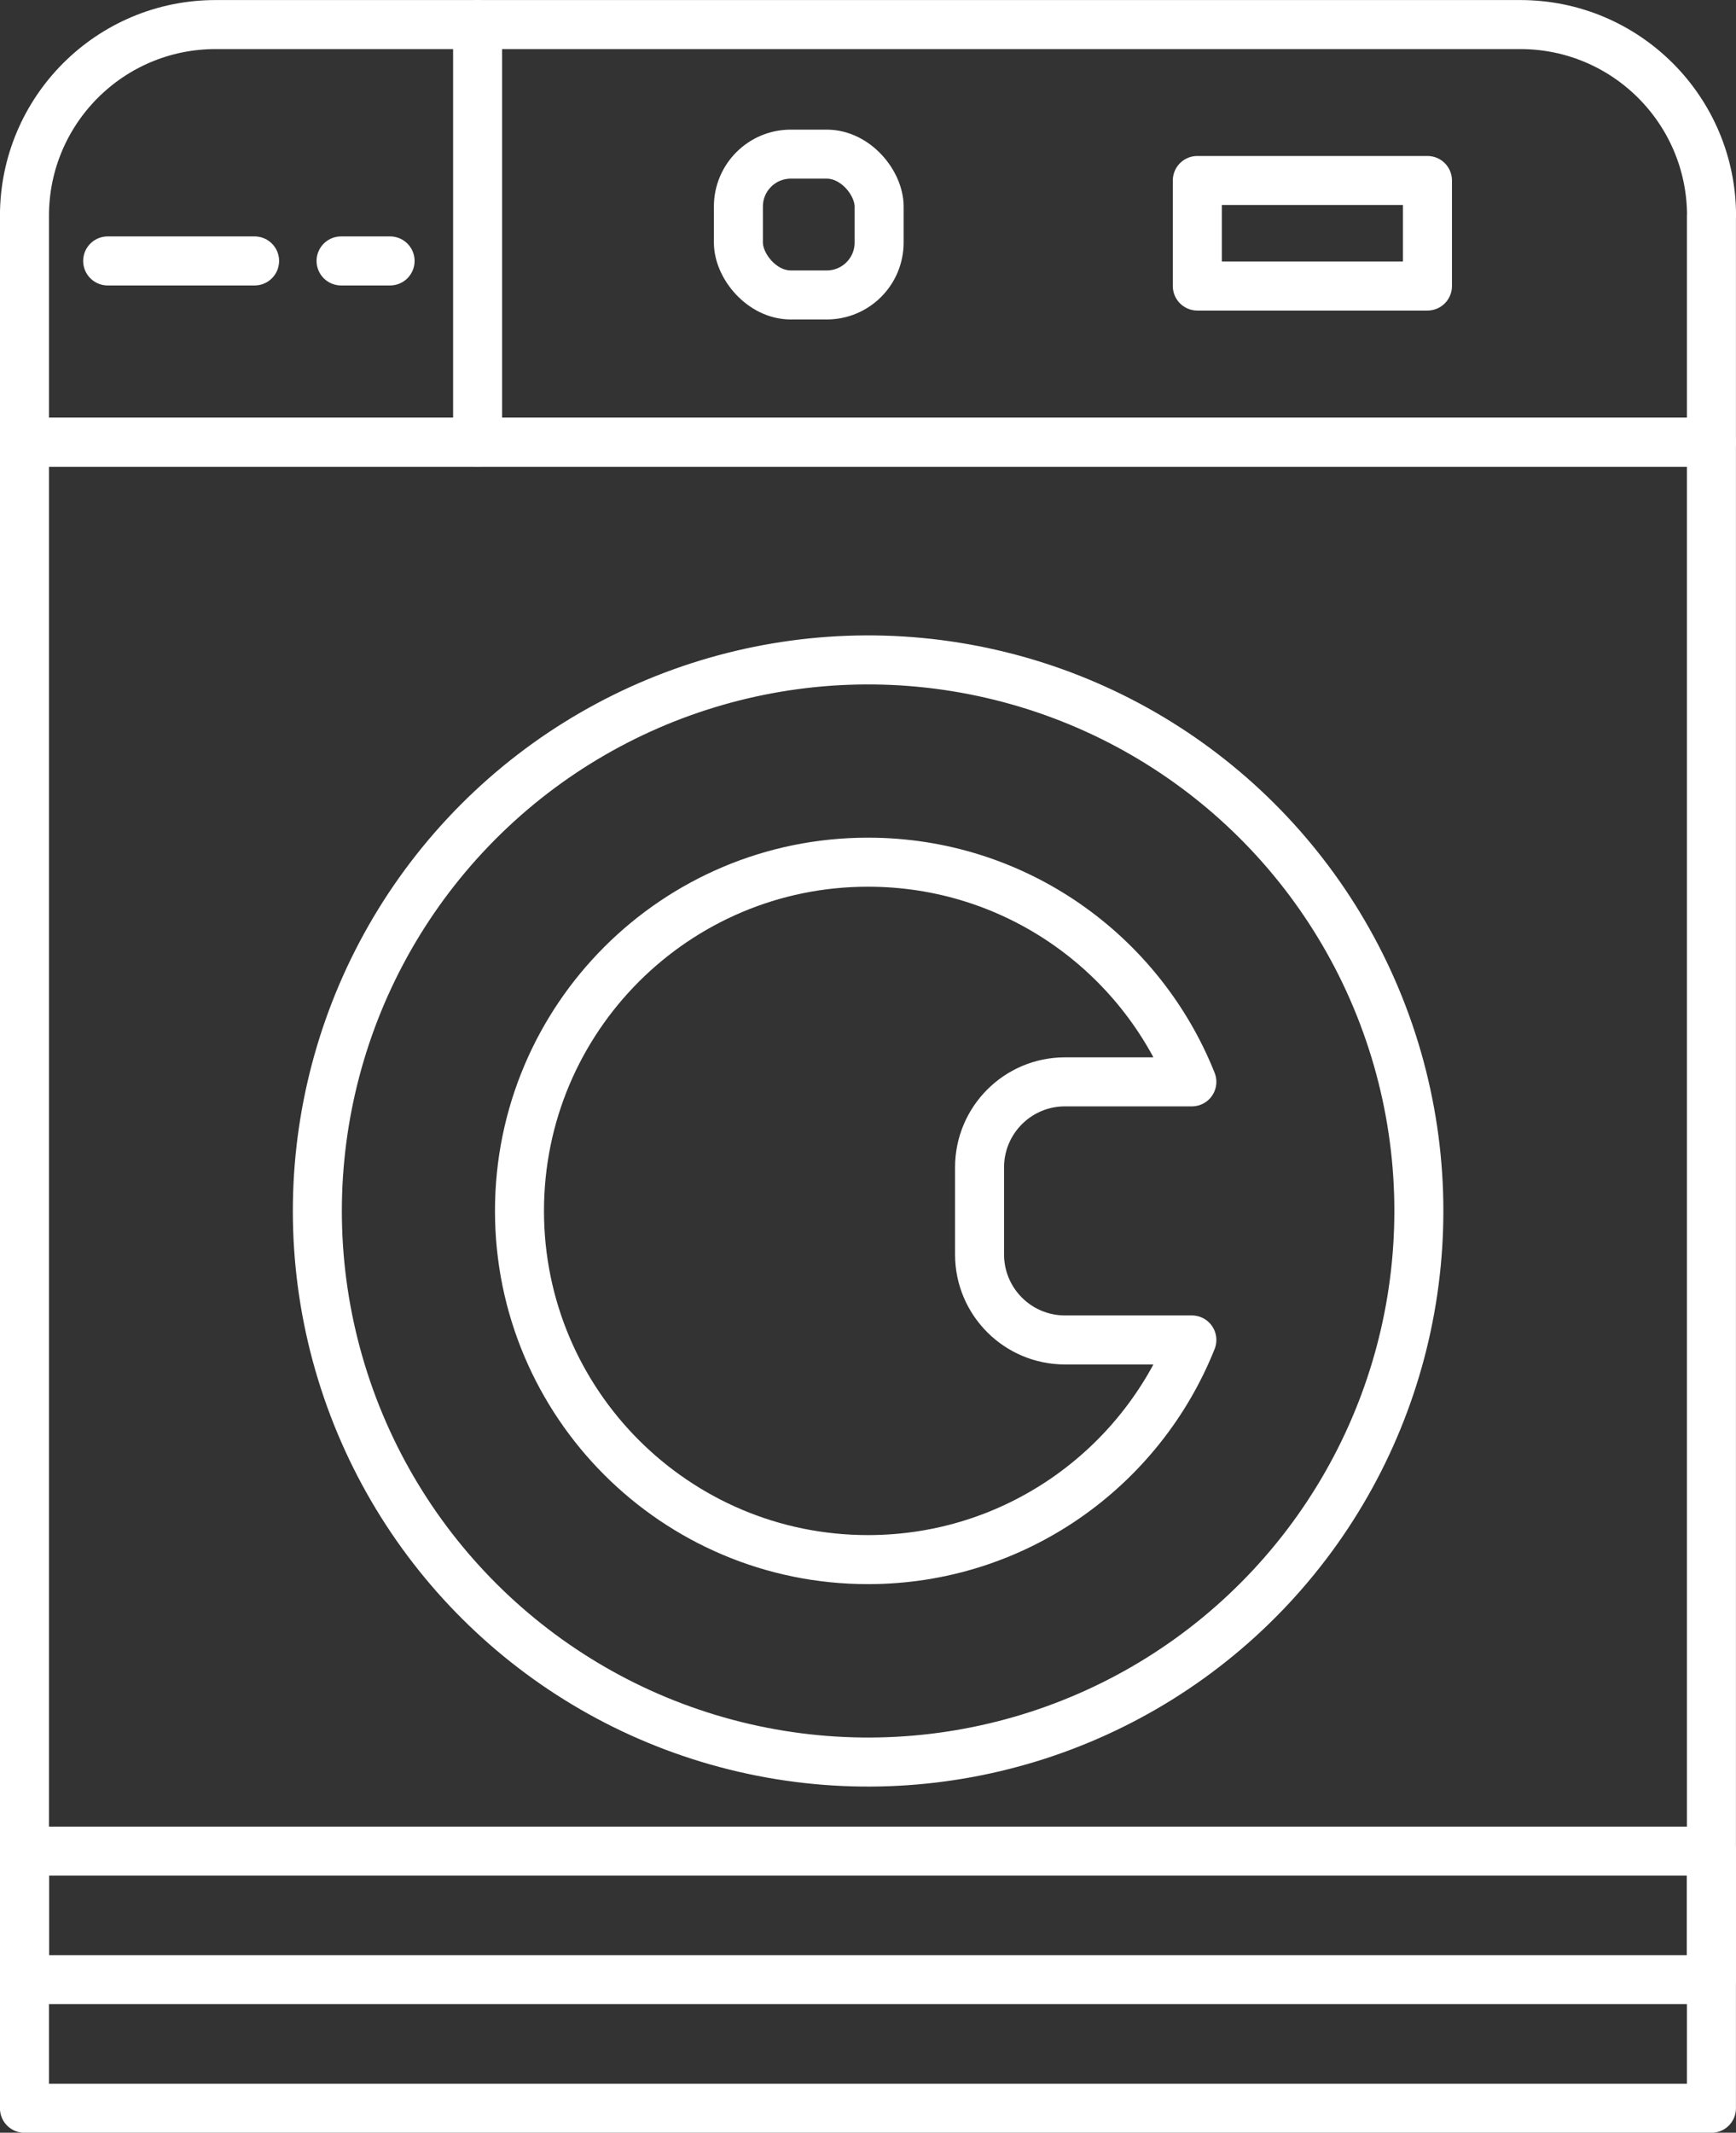 <?xml version="1.0" encoding="UTF-8"?>
<svg id="Layer_2" data-name="Layer 2" xmlns="http://www.w3.org/2000/svg" viewBox="0 0 165.42 203.11">
  <rect x="0" y="0" width="165.42" height="203.11" fill="#333333" stroke="none"/>
  <defs>
    <style>
      .cls-1 {
        fill: none;
        stroke: #fff;
        stroke-linecap: round;
        stroke-linejoin: round;
        stroke-width: 4.67px;
      }
    </style>
  </defs>
  <g id="iconos">
    <g>
      <path class="cls-1" d="M163.09,20.56c0-10.06-8.16-18.22-18.22-18.22H20.56C10.49,2.33,2.33,10.49,2.33,20.56v21.55h160.75v-21.55Z"/>
      <rect class="cls-1" x="2.33" y="176.29" width="160.75" height="24.49"/>
      <rect class="cls-1" x="2.33" y="42.1" width="160.75" height="146.43"/>
      <circle class="cls-1" cx="82.71" cy="115.32" r="52.48" transform="translate(-48.24 170) rotate(-77.01)"/>
      <path class="cls-1" d="M101.48,127.61c-4.49,0-8.14-3.64-8.14-8.14v-8.3c0-4.49,3.64-8.14,8.14-8.14h12.09c-4.89-12.26-16.85-20.92-30.86-20.92-18.34,0-33.21,14.87-33.21,33.21s14.87,33.21,33.21,33.21c14,0,25.97-8.67,30.86-20.92h-12.09Z"/>
      <rect class="cls-1" x="114.09" y="17.19" width="21.93" height="10.05"/>
      <rect class="cls-1" x="70.36" y="14.68" width="13.41" height="13.41" rx="4.99" ry="4.99"/>
      <line class="cls-1" x1="45.51" y1="2.33" x2="45.51" y2="42.1"/>
      <line class="cls-1" x1="10.26" y1="24.85" x2="24.26" y2="24.85"/>
      <line class="cls-1" x1="32.5" y1="24.85" x2="37.17" y2="24.85"/>
    </g>
  </g>
</svg>